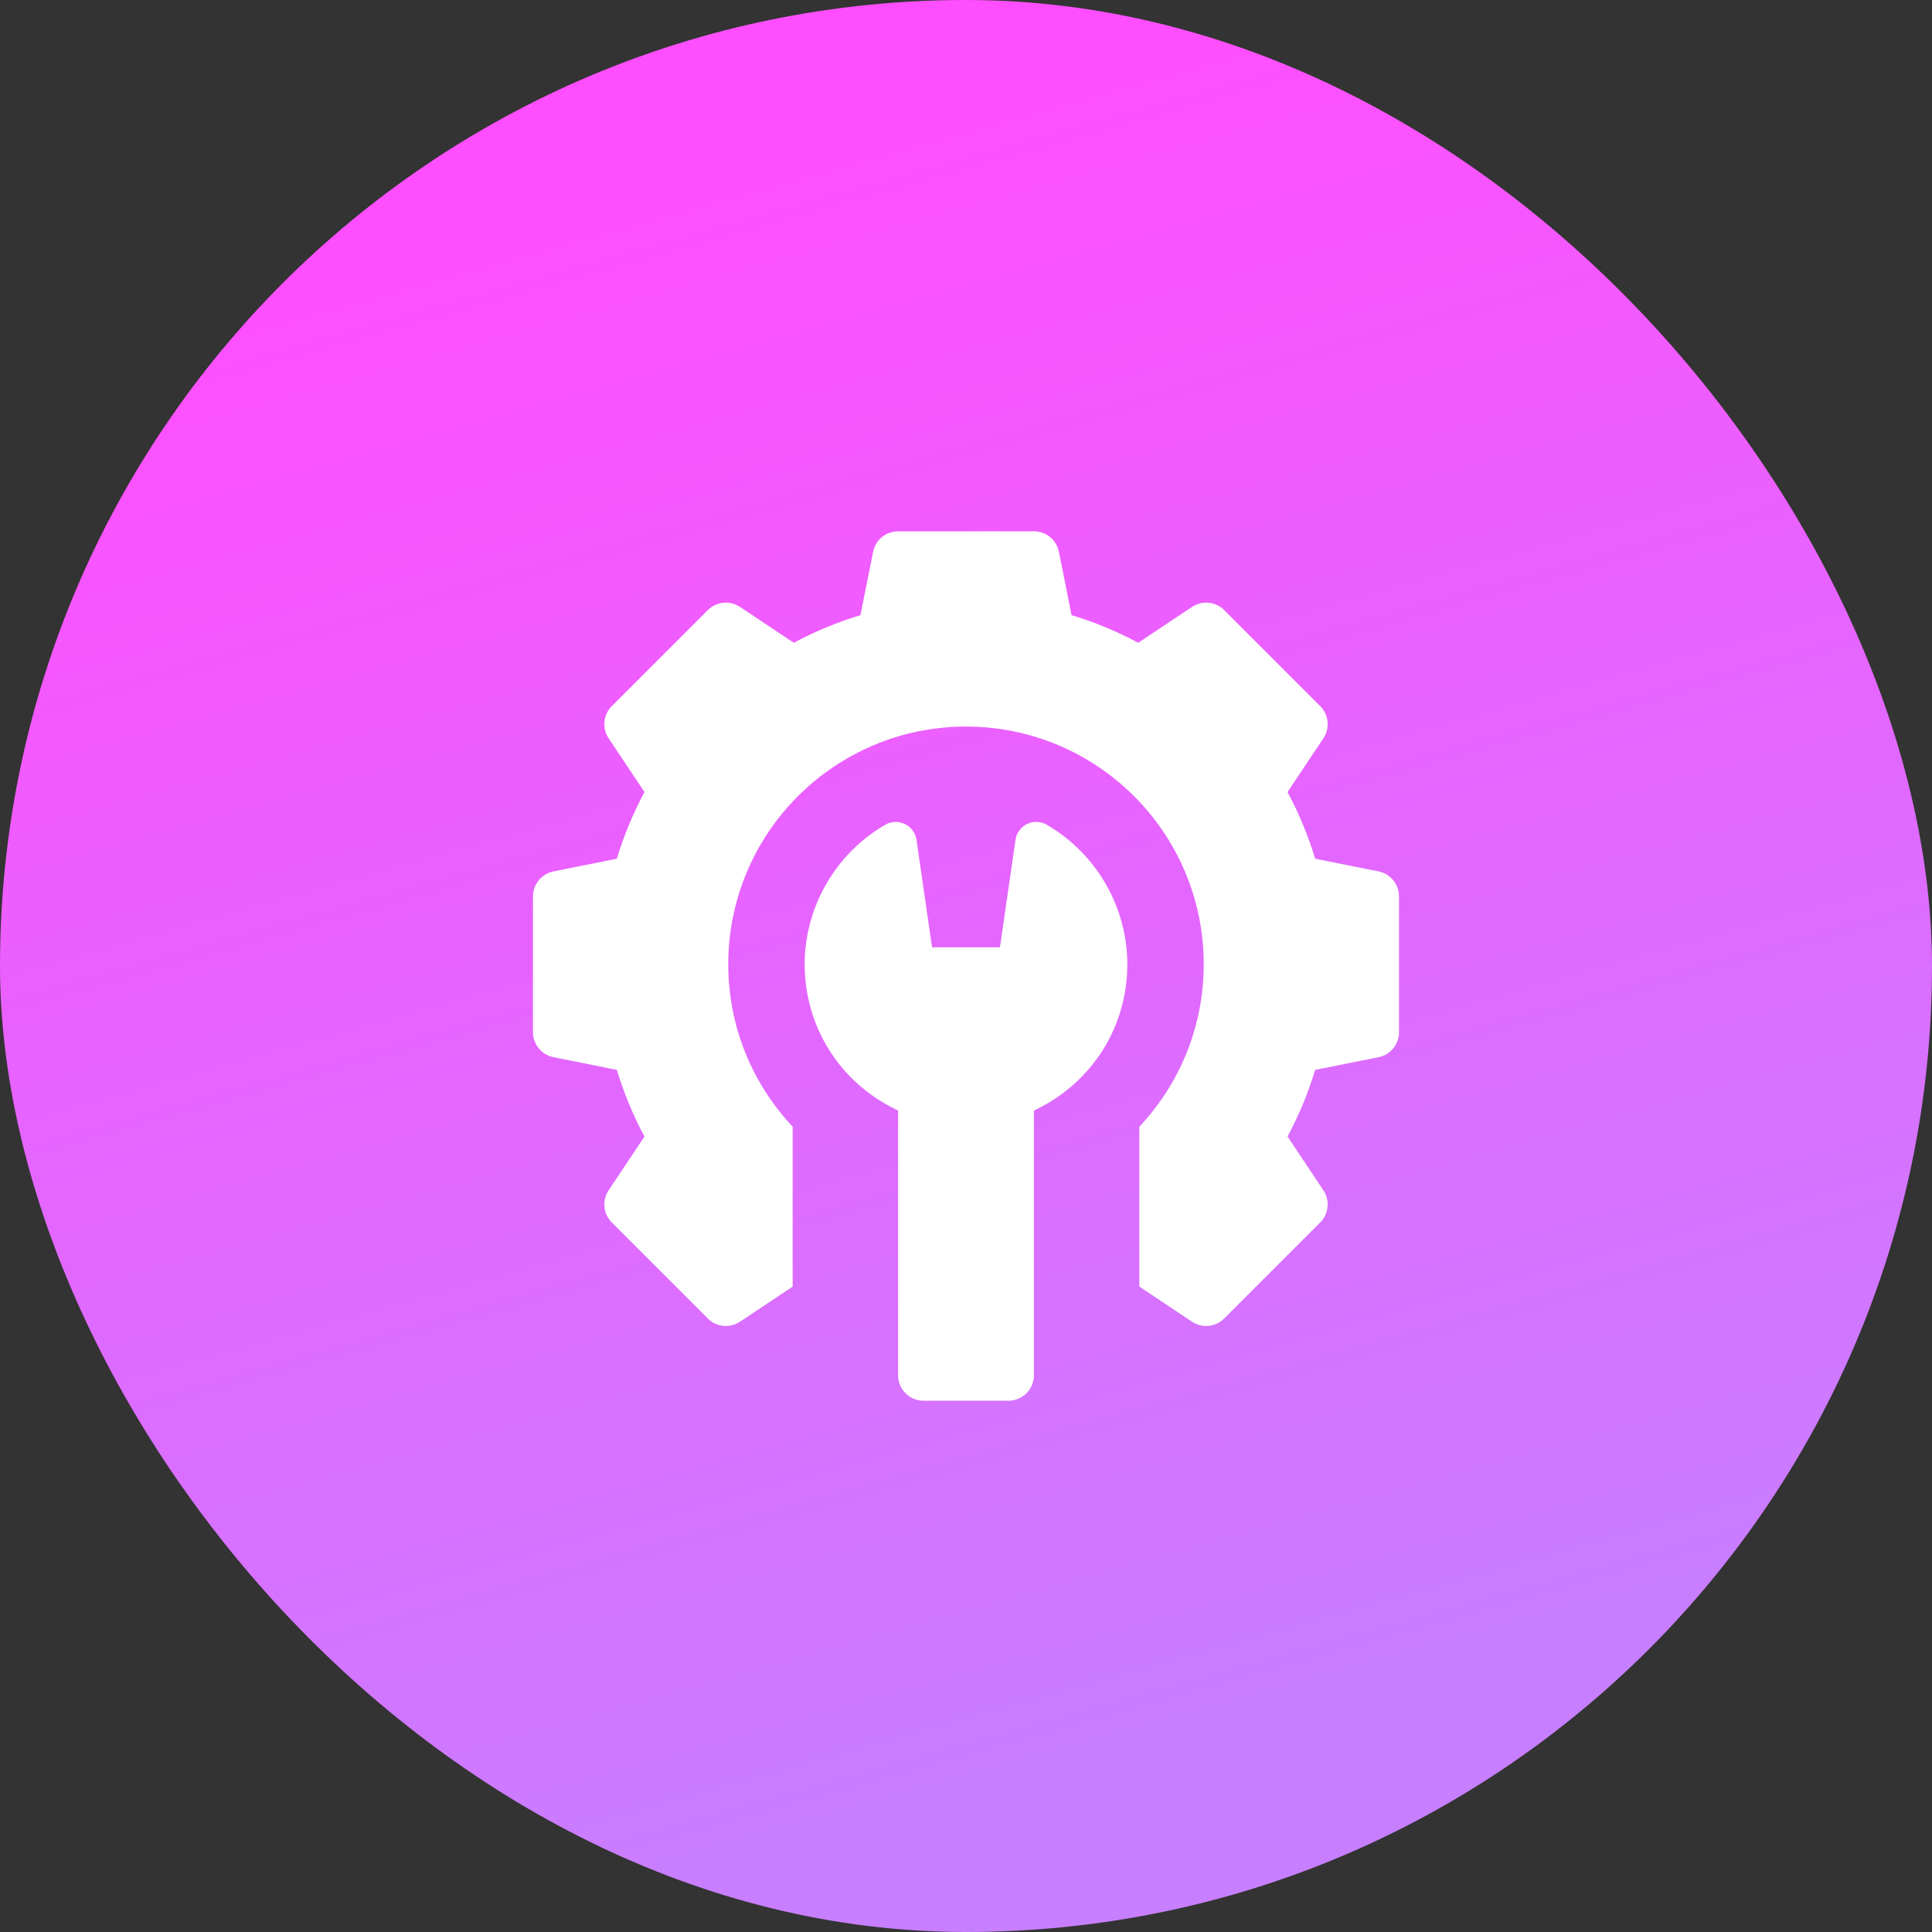 <svg xmlns="http://www.w3.org/2000/svg" width="40" height="40" viewBox="0 0 40 40" fill="none"><rect x="0" y="0" width="40" height="40" fill="#333333" stroke="none"/><rect width="40" height="40" rx="20" fill="url(#paint0_linear_1486_14719)"></rect><g clip-path="url(#clip0_1486_14719)"><path d="M28.541 18.041L27.229 17.779C27.084 17.3 26.893 16.838 26.657 16.399L27.399 15.286C27.539 15.076 27.511 14.798 27.334 14.62L25.345 12.631C25.167 12.454 24.889 12.426 24.679 12.566L23.566 13.308C23.127 13.072 22.664 12.881 22.186 12.736L21.923 11.424C21.874 11.177 21.658 11 21.406 11H18.594C18.342 11 18.126 11.177 18.077 11.424L17.814 12.736C17.336 12.881 16.873 13.072 16.434 13.308L15.321 12.566C15.111 12.426 14.833 12.454 14.655 12.631L12.666 14.62C12.489 14.798 12.461 15.076 12.601 15.286L13.343 16.399C13.107 16.838 12.916 17.3 12.771 17.779L11.459 18.041C11.213 18.091 11.035 18.307 11.035 18.559V21.371C11.035 21.622 11.213 21.839 11.459 21.888L12.771 22.151C12.916 22.629 13.107 23.091 13.343 23.531L12.601 24.644C12.461 24.853 12.489 25.132 12.666 25.309L14.655 27.298C14.833 27.476 15.111 27.504 15.321 27.364L16.411 26.637V23.327C15.585 22.448 15.078 21.267 15.078 19.965C15.078 17.247 17.282 15.043 20 15.043C22.718 15.043 24.922 17.247 24.922 19.965C24.922 21.267 24.415 22.448 23.589 23.327V26.637L24.679 27.364C24.769 27.424 24.87 27.453 24.972 27.453C25.108 27.453 25.243 27.4 25.345 27.298L27.333 25.31C27.511 25.132 27.539 24.853 27.399 24.644L26.657 23.531C26.893 23.091 27.084 22.629 27.229 22.151L28.541 21.888C28.787 21.839 28.965 21.622 28.965 21.371V18.559C28.965 18.307 28.787 18.091 28.541 18.041Z" fill="white"></path><path d="M21.671 17.075C21.405 16.922 21.069 17.085 21.025 17.388L20.703 19.613H19.297L18.975 17.388C18.931 17.085 18.595 16.922 18.329 17.075C17.3 17.672 16.66 18.779 16.66 19.965C16.66 21.25 17.38 22.399 18.538 22.965L18.594 22.992V28.473C18.594 28.764 18.83 29 19.121 29H20.879C21.17 29 21.406 28.764 21.406 28.473V22.992L21.462 22.965C22.62 22.399 23.34 21.25 23.34 19.965C23.34 18.779 22.7 17.672 21.671 17.075Z" fill="white"></path></g><defs><linearGradient id="paint0_linear_1486_14719" x1="29.255" y1="35.718" x2="19.73" y2="1.701" gradientUnits="userSpaceOnUse"><stop stop-color="#C77FFF"></stop><stop offset="1" stop-color="#FF4EFF"></stop></linearGradient><clipPath id="clip0_1486_14719"><rect width="18" height="18" fill="white" transform="translate(11 11)"></rect></clipPath></defs></svg>